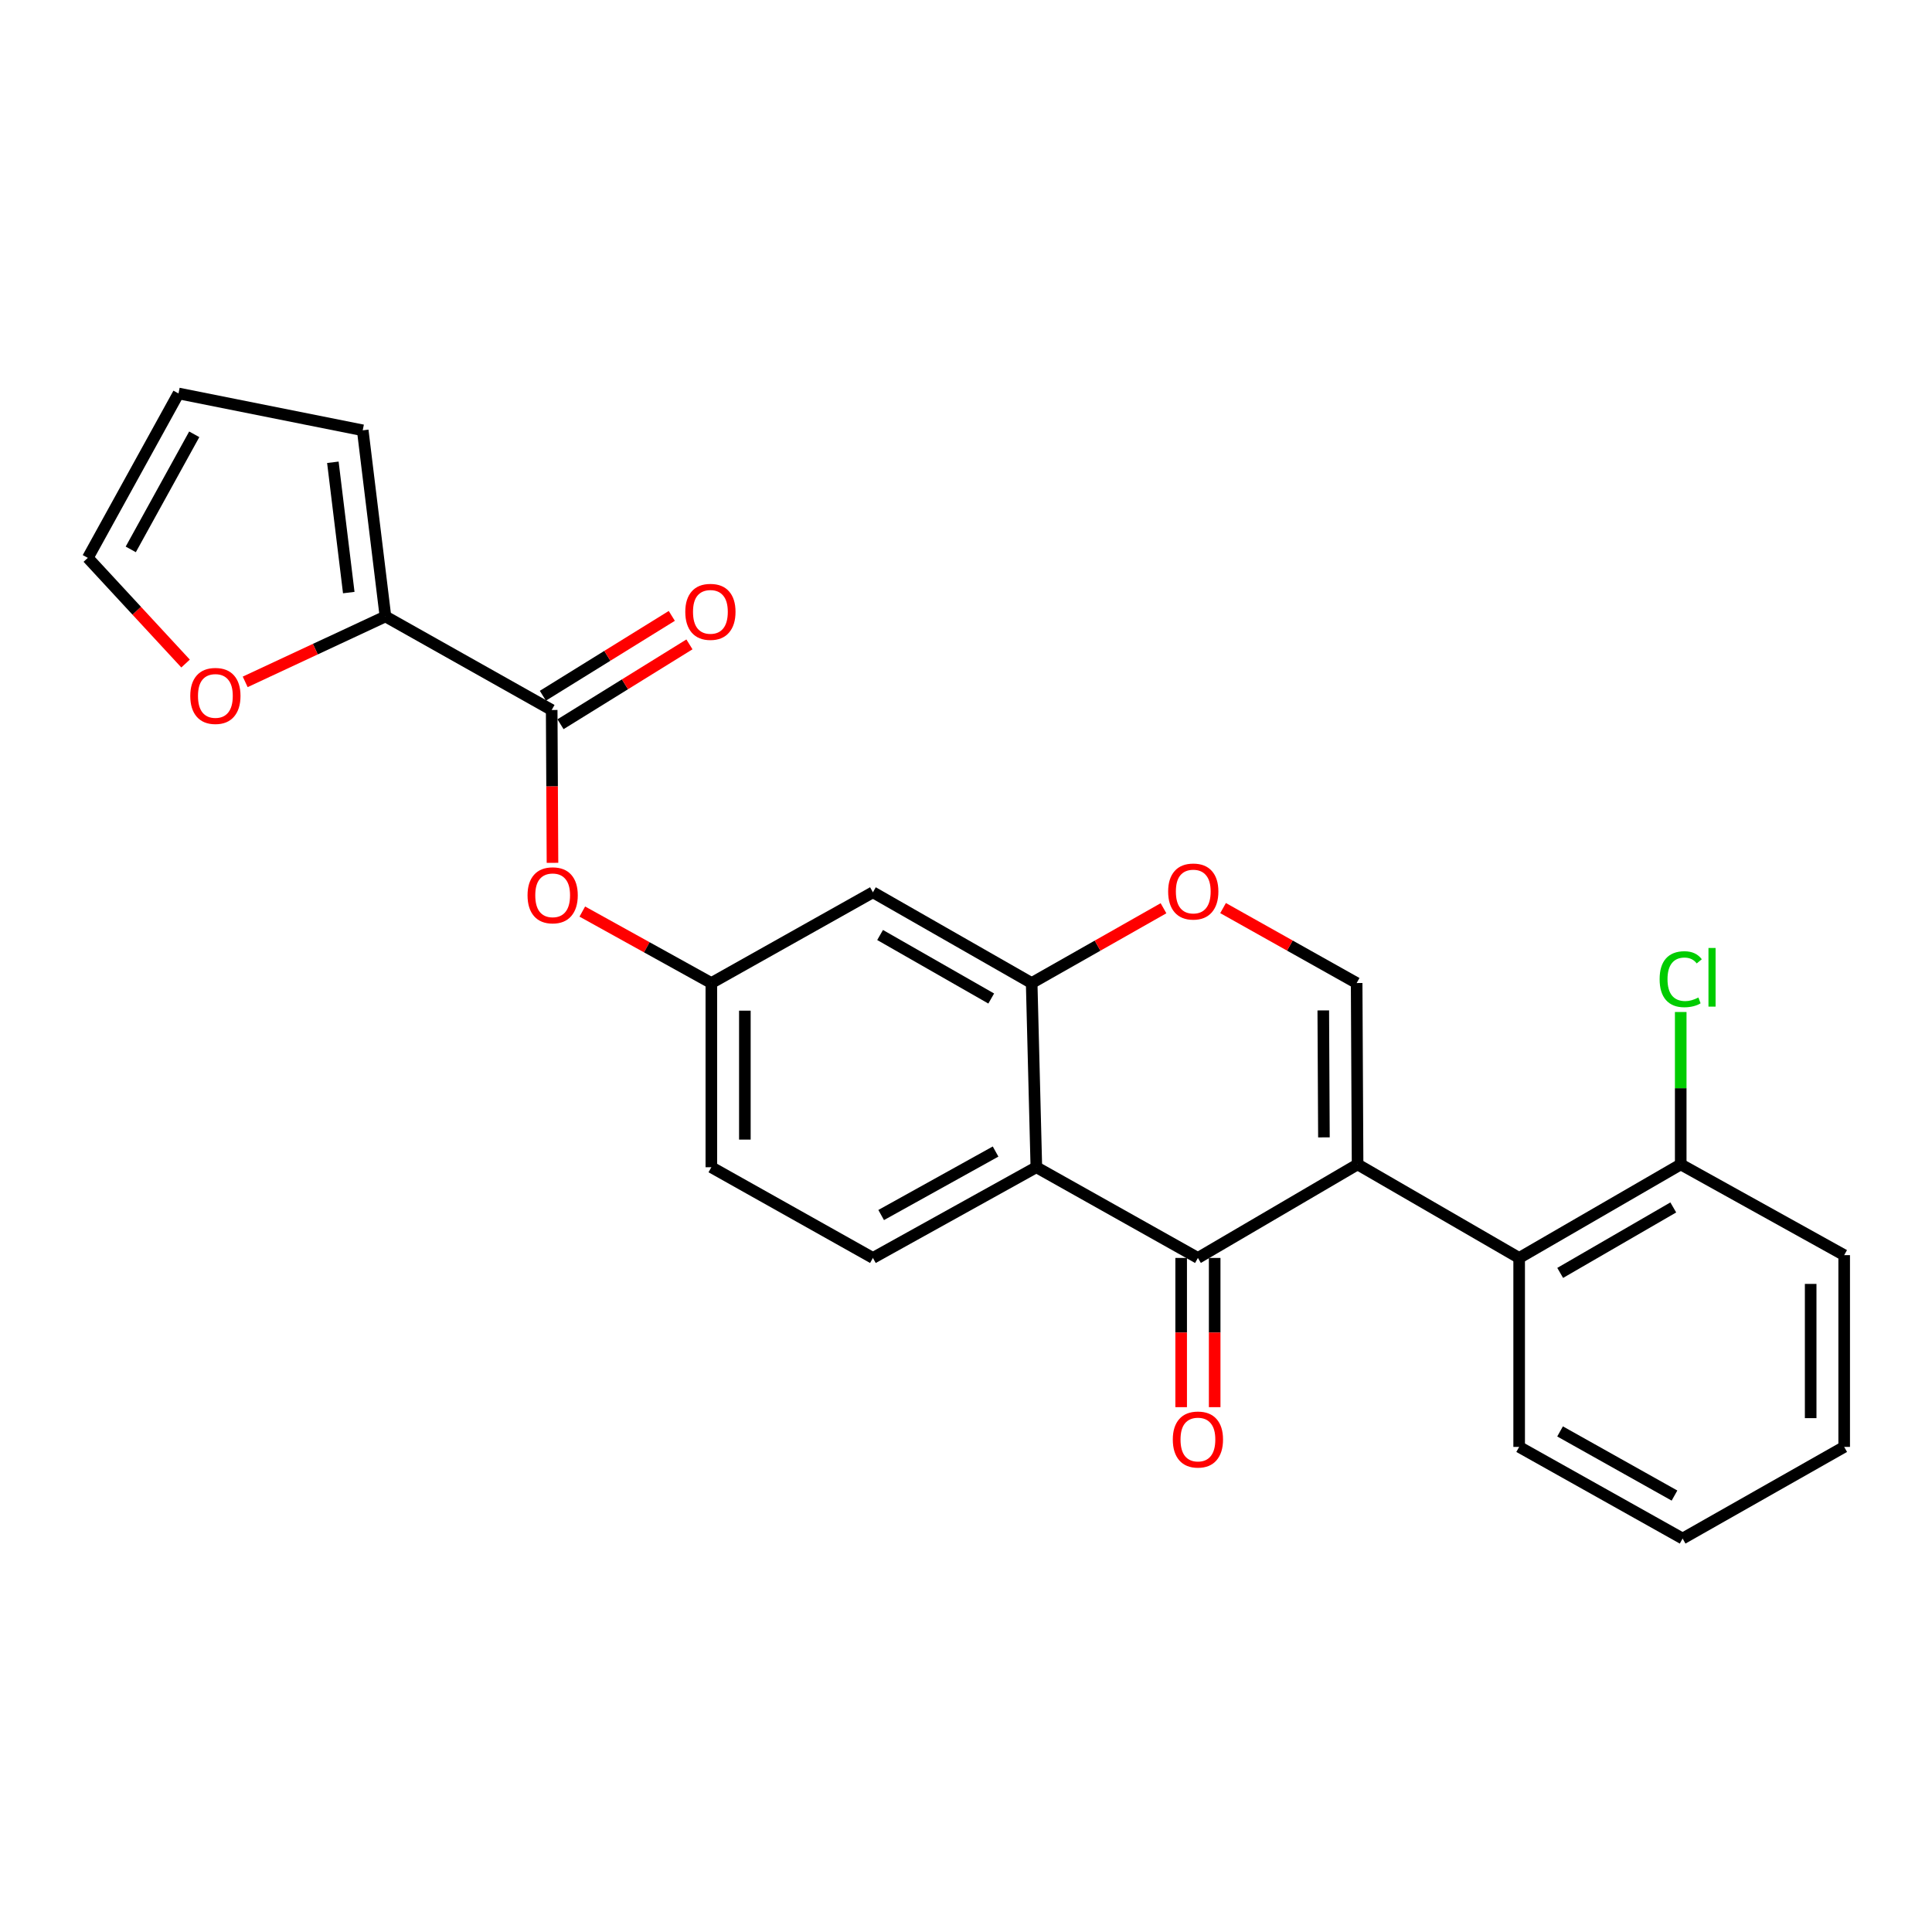<?xml version='1.0' encoding='iso-8859-1'?>
<svg version='1.1' baseProfile='full'
              xmlns='http://www.w3.org/2000/svg'
                      xmlns:rdkit='http://www.rdkit.org/xml'
                      xmlns:xlink='http://www.w3.org/1999/xlink'
                  xml:space='preserve'
width='1000px' height='1000px' viewBox='0 0 1000 1000'>
<!-- END OF HEADER -->
<rect style='opacity:1.0;fill:#FFFFFF;stroke:none' width='1000' height='1000' x='0' y='0'> </rect>
<path class='bond-0' d='M 702.681,602.694 L 620.04,651.107' style='fill:none;fill-rule:evenodd;stroke:#000000;stroke-width:6px;stroke-linecap:butt;stroke-linejoin:miter;stroke-opacity:1' />
<path class='bond-2' d='M 702.681,602.694 L 702.199,508.817' style='fill:none;fill-rule:evenodd;stroke:#000000;stroke-width:6px;stroke-linecap:butt;stroke-linejoin:miter;stroke-opacity:1' />
<path class='bond-2' d='M 685.263,588.702 L 684.926,522.988' style='fill:none;fill-rule:evenodd;stroke:#000000;stroke-width:6px;stroke-linecap:butt;stroke-linejoin:miter;stroke-opacity:1' />
<path class='bond-6' d='M 702.681,602.694 L 786.314,651.107' style='fill:none;fill-rule:evenodd;stroke:#000000;stroke-width:6px;stroke-linecap:butt;stroke-linejoin:miter;stroke-opacity:1' />
<path class='bond-1' d='M 620.04,651.107 L 536.416,604.159' style='fill:none;fill-rule:evenodd;stroke:#000000;stroke-width:6px;stroke-linecap:butt;stroke-linejoin:miter;stroke-opacity:1' />
<path class='bond-13' d='M 611.367,651.107 L 611.367,689.726' style='fill:none;fill-rule:evenodd;stroke:#000000;stroke-width:6px;stroke-linecap:butt;stroke-linejoin:miter;stroke-opacity:1' />
<path class='bond-13' d='M 611.367,689.726 L 611.367,728.346' style='fill:none;fill-rule:evenodd;stroke:#FF0000;stroke-width:6px;stroke-linecap:butt;stroke-linejoin:miter;stroke-opacity:1' />
<path class='bond-13' d='M 628.712,651.107 L 628.712,689.726' style='fill:none;fill-rule:evenodd;stroke:#000000;stroke-width:6px;stroke-linecap:butt;stroke-linejoin:miter;stroke-opacity:1' />
<path class='bond-13' d='M 628.712,689.726 L 628.712,728.346' style='fill:none;fill-rule:evenodd;stroke:#FF0000;stroke-width:6px;stroke-linecap:butt;stroke-linejoin:miter;stroke-opacity:1' />
<path class='bond-10' d='M 536.416,604.159 L 451.818,651.107' style='fill:none;fill-rule:evenodd;stroke:#000000;stroke-width:6px;stroke-linecap:butt;stroke-linejoin:miter;stroke-opacity:1' />
<path class='bond-10' d='M 515.309,596.035 L 456.091,628.899' style='fill:none;fill-rule:evenodd;stroke:#000000;stroke-width:6px;stroke-linecap:butt;stroke-linejoin:miter;stroke-opacity:1' />
<path class='bond-25' d='M 536.416,604.159 L 533.987,508.817' style='fill:none;fill-rule:evenodd;stroke:#000000;stroke-width:6px;stroke-linecap:butt;stroke-linejoin:miter;stroke-opacity:1' />
<path class='bond-5' d='M 702.199,508.817 L 667.627,489.42' style='fill:none;fill-rule:evenodd;stroke:#000000;stroke-width:6px;stroke-linecap:butt;stroke-linejoin:miter;stroke-opacity:1' />
<path class='bond-5' d='M 667.627,489.42 L 633.055,470.022' style='fill:none;fill-rule:evenodd;stroke:#FF0000;stroke-width:6px;stroke-linecap:butt;stroke-linejoin:miter;stroke-opacity:1' />
<path class='bond-3' d='M 533.987,508.817 L 568.107,489.462' style='fill:none;fill-rule:evenodd;stroke:#000000;stroke-width:6px;stroke-linecap:butt;stroke-linejoin:miter;stroke-opacity:1' />
<path class='bond-3' d='M 568.107,489.462 L 602.227,470.106' style='fill:none;fill-rule:evenodd;stroke:#FF0000;stroke-width:6px;stroke-linecap:butt;stroke-linejoin:miter;stroke-opacity:1' />
<path class='bond-8' d='M 533.987,508.817 L 451.818,461.85' style='fill:none;fill-rule:evenodd;stroke:#000000;stroke-width:6px;stroke-linecap:butt;stroke-linejoin:miter;stroke-opacity:1' />
<path class='bond-8' d='M 513.054,516.831 L 455.536,483.954' style='fill:none;fill-rule:evenodd;stroke:#000000;stroke-width:6px;stroke-linecap:butt;stroke-linejoin:miter;stroke-opacity:1' />
<path class='bond-4' d='M 285.553,367.491 L 285.76,407.05' style='fill:none;fill-rule:evenodd;stroke:#000000;stroke-width:6px;stroke-linecap:butt;stroke-linejoin:miter;stroke-opacity:1' />
<path class='bond-4' d='M 285.76,407.05 L 285.967,446.608' style='fill:none;fill-rule:evenodd;stroke:#FF0000;stroke-width:6px;stroke-linecap:butt;stroke-linejoin:miter;stroke-opacity:1' />
<path class='bond-7' d='M 285.553,367.491 L 199.501,319.068' style='fill:none;fill-rule:evenodd;stroke:#000000;stroke-width:6px;stroke-linecap:butt;stroke-linejoin:miter;stroke-opacity:1' />
<path class='bond-16' d='M 290.12,374.864 L 323.487,354.198' style='fill:none;fill-rule:evenodd;stroke:#000000;stroke-width:6px;stroke-linecap:butt;stroke-linejoin:miter;stroke-opacity:1' />
<path class='bond-16' d='M 323.487,354.198 L 356.854,333.532' style='fill:none;fill-rule:evenodd;stroke:#FF0000;stroke-width:6px;stroke-linecap:butt;stroke-linejoin:miter;stroke-opacity:1' />
<path class='bond-16' d='M 280.987,360.118 L 314.354,339.452' style='fill:none;fill-rule:evenodd;stroke:#000000;stroke-width:6px;stroke-linecap:butt;stroke-linejoin:miter;stroke-opacity:1' />
<path class='bond-16' d='M 314.354,339.452 L 347.721,318.786' style='fill:none;fill-rule:evenodd;stroke:#FF0000;stroke-width:6px;stroke-linecap:butt;stroke-linejoin:miter;stroke-opacity:1' />
<path class='bond-14' d='M 786.314,651.107 L 869.939,602.694' style='fill:none;fill-rule:evenodd;stroke:#000000;stroke-width:6px;stroke-linecap:butt;stroke-linejoin:miter;stroke-opacity:1' />
<path class='bond-14' d='M 807.549,658.857 L 866.085,624.967' style='fill:none;fill-rule:evenodd;stroke:#000000;stroke-width:6px;stroke-linecap:butt;stroke-linejoin:miter;stroke-opacity:1' />
<path class='bond-21' d='M 786.314,651.107 L 786.314,748.916' style='fill:none;fill-rule:evenodd;stroke:#000000;stroke-width:6px;stroke-linecap:butt;stroke-linejoin:miter;stroke-opacity:1' />
<path class='bond-11' d='M 199.501,319.068 L 163.206,336' style='fill:none;fill-rule:evenodd;stroke:#000000;stroke-width:6px;stroke-linecap:butt;stroke-linejoin:miter;stroke-opacity:1' />
<path class='bond-11' d='M 163.206,336 L 126.911,352.932' style='fill:none;fill-rule:evenodd;stroke:#FF0000;stroke-width:6px;stroke-linecap:butt;stroke-linejoin:miter;stroke-opacity:1' />
<path class='bond-15' d='M 199.501,319.068 L 187.745,222.724' style='fill:none;fill-rule:evenodd;stroke:#000000;stroke-width:6px;stroke-linecap:butt;stroke-linejoin:miter;stroke-opacity:1' />
<path class='bond-15' d='M 180.52,306.718 L 172.29,239.277' style='fill:none;fill-rule:evenodd;stroke:#000000;stroke-width:6px;stroke-linecap:butt;stroke-linejoin:miter;stroke-opacity:1' />
<path class='bond-12' d='M 451.818,461.85 L 368.194,508.817' style='fill:none;fill-rule:evenodd;stroke:#000000;stroke-width:6px;stroke-linecap:butt;stroke-linejoin:miter;stroke-opacity:1' />
<path class='bond-9' d='M 301.402,471.824 L 334.798,490.321' style='fill:none;fill-rule:evenodd;stroke:#FF0000;stroke-width:6px;stroke-linecap:butt;stroke-linejoin:miter;stroke-opacity:1' />
<path class='bond-9' d='M 334.798,490.321 L 368.194,508.817' style='fill:none;fill-rule:evenodd;stroke:#000000;stroke-width:6px;stroke-linecap:butt;stroke-linejoin:miter;stroke-opacity:1' />
<path class='bond-19' d='M 451.818,651.107 L 368.194,604.159' style='fill:none;fill-rule:evenodd;stroke:#000000;stroke-width:6px;stroke-linecap:butt;stroke-linejoin:miter;stroke-opacity:1' />
<path class='bond-17' d='M 96.052,343.448 L 70.753,316.1' style='fill:none;fill-rule:evenodd;stroke:#FF0000;stroke-width:6px;stroke-linecap:butt;stroke-linejoin:miter;stroke-opacity:1' />
<path class='bond-17' d='M 70.753,316.1 L 45.455,288.752' style='fill:none;fill-rule:evenodd;stroke:#000000;stroke-width:6px;stroke-linecap:butt;stroke-linejoin:miter;stroke-opacity:1' />
<path class='bond-27' d='M 368.194,508.817 L 368.194,604.159' style='fill:none;fill-rule:evenodd;stroke:#000000;stroke-width:6px;stroke-linecap:butt;stroke-linejoin:miter;stroke-opacity:1' />
<path class='bond-27' d='M 385.54,523.119 L 385.54,589.858' style='fill:none;fill-rule:evenodd;stroke:#000000;stroke-width:6px;stroke-linecap:butt;stroke-linejoin:miter;stroke-opacity:1' />
<path class='bond-20' d='M 869.939,602.694 L 869.939,563.252' style='fill:none;fill-rule:evenodd;stroke:#000000;stroke-width:6px;stroke-linecap:butt;stroke-linejoin:miter;stroke-opacity:1' />
<path class='bond-20' d='M 869.939,563.252 L 869.939,523.81' style='fill:none;fill-rule:evenodd;stroke:#00CC00;stroke-width:6px;stroke-linecap:butt;stroke-linejoin:miter;stroke-opacity:1' />
<path class='bond-22' d='M 869.939,602.694 L 954.545,649.662' style='fill:none;fill-rule:evenodd;stroke:#000000;stroke-width:6px;stroke-linecap:butt;stroke-linejoin:miter;stroke-opacity:1' />
<path class='bond-18' d='M 187.745,222.724 L 92.393,203.654' style='fill:none;fill-rule:evenodd;stroke:#000000;stroke-width:6px;stroke-linecap:butt;stroke-linejoin:miter;stroke-opacity:1' />
<path class='bond-28' d='M 45.455,288.752 L 92.393,203.654' style='fill:none;fill-rule:evenodd;stroke:#000000;stroke-width:6px;stroke-linecap:butt;stroke-linejoin:miter;stroke-opacity:1' />
<path class='bond-28' d='M 67.683,284.365 L 100.54,224.796' style='fill:none;fill-rule:evenodd;stroke:#000000;stroke-width:6px;stroke-linecap:butt;stroke-linejoin:miter;stroke-opacity:1' />
<path class='bond-23' d='M 786.314,748.916 L 870.921,796.346' style='fill:none;fill-rule:evenodd;stroke:#000000;stroke-width:6px;stroke-linecap:butt;stroke-linejoin:miter;stroke-opacity:1' />
<path class='bond-23' d='M 807.487,740.9 L 866.712,774.101' style='fill:none;fill-rule:evenodd;stroke:#000000;stroke-width:6px;stroke-linecap:butt;stroke-linejoin:miter;stroke-opacity:1' />
<path class='bond-26' d='M 954.545,649.662 L 954.545,748.916' style='fill:none;fill-rule:evenodd;stroke:#000000;stroke-width:6px;stroke-linecap:butt;stroke-linejoin:miter;stroke-opacity:1' />
<path class='bond-26' d='M 937.2,664.55 L 937.2,734.028' style='fill:none;fill-rule:evenodd;stroke:#000000;stroke-width:6px;stroke-linecap:butt;stroke-linejoin:miter;stroke-opacity:1' />
<path class='bond-24' d='M 870.921,796.346 L 954.545,748.916' style='fill:none;fill-rule:evenodd;stroke:#000000;stroke-width:6px;stroke-linecap:butt;stroke-linejoin:miter;stroke-opacity:1' />
<path  class='atom-6' d='M 604.631 461.448
Q 604.631 454.648, 607.991 450.848
Q 611.351 447.048, 617.631 447.048
Q 623.911 447.048, 627.271 450.848
Q 630.631 454.648, 630.631 461.448
Q 630.631 468.328, 627.231 472.248
Q 623.831 476.128, 617.631 476.128
Q 611.391 476.128, 607.991 472.248
Q 604.631 468.368, 604.631 461.448
M 617.631 472.928
Q 621.951 472.928, 624.271 470.048
Q 626.631 467.128, 626.631 461.448
Q 626.631 455.888, 624.271 453.088
Q 621.951 450.248, 617.631 450.248
Q 613.311 450.248, 610.951 453.048
Q 608.631 455.848, 608.631 461.448
Q 608.631 467.168, 610.951 470.048
Q 613.311 472.928, 617.631 472.928
' fill='#FF0000'/>
<path  class='atom-10' d='M 273.054 463.404
Q 273.054 456.604, 276.414 452.804
Q 279.774 449.004, 286.054 449.004
Q 292.334 449.004, 295.694 452.804
Q 299.054 456.604, 299.054 463.404
Q 299.054 470.284, 295.654 474.204
Q 292.254 478.084, 286.054 478.084
Q 279.814 478.084, 276.414 474.204
Q 273.054 470.324, 273.054 463.404
M 286.054 474.884
Q 290.374 474.884, 292.694 472.004
Q 295.054 469.084, 295.054 463.404
Q 295.054 457.844, 292.694 455.044
Q 290.374 452.204, 286.054 452.204
Q 281.734 452.204, 279.374 455.004
Q 277.054 457.804, 277.054 463.404
Q 277.054 469.124, 279.374 472.004
Q 281.734 474.884, 286.054 474.884
' fill='#FF0000'/>
<path  class='atom-12' d='M 98.483 360.209
Q 98.483 353.409, 101.843 349.609
Q 105.203 345.809, 111.483 345.809
Q 117.763 345.809, 121.123 349.609
Q 124.483 353.409, 124.483 360.209
Q 124.483 367.089, 121.083 371.009
Q 117.683 374.889, 111.483 374.889
Q 105.243 374.889, 101.843 371.009
Q 98.483 367.129, 98.483 360.209
M 111.483 371.689
Q 115.803 371.689, 118.123 368.809
Q 120.483 365.889, 120.483 360.209
Q 120.483 354.649, 118.123 351.849
Q 115.803 349.009, 111.483 349.009
Q 107.163 349.009, 104.803 351.809
Q 102.483 354.609, 102.483 360.209
Q 102.483 365.929, 104.803 368.809
Q 107.163 371.689, 111.483 371.689
' fill='#FF0000'/>
<path  class='atom-14' d='M 607.04 745.093
Q 607.04 738.293, 610.4 734.493
Q 613.76 730.693, 620.04 730.693
Q 626.32 730.693, 629.68 734.493
Q 633.04 738.293, 633.04 745.093
Q 633.04 751.973, 629.64 755.893
Q 626.24 759.773, 620.04 759.773
Q 613.8 759.773, 610.4 755.893
Q 607.04 752.013, 607.04 745.093
M 620.04 756.573
Q 624.36 756.573, 626.68 753.693
Q 629.04 750.773, 629.04 745.093
Q 629.04 739.533, 626.68 736.733
Q 624.36 733.893, 620.04 733.893
Q 615.72 733.893, 613.36 736.693
Q 611.04 739.493, 611.04 745.093
Q 611.04 750.813, 613.36 753.693
Q 615.72 756.573, 620.04 756.573
' fill='#FF0000'/>
<path  class='atom-17' d='M 354.703 316.691
Q 354.703 309.891, 358.063 306.091
Q 361.423 302.291, 367.703 302.291
Q 373.983 302.291, 377.343 306.091
Q 380.703 309.891, 380.703 316.691
Q 380.703 323.571, 377.303 327.491
Q 373.903 331.371, 367.703 331.371
Q 361.463 331.371, 358.063 327.491
Q 354.703 323.611, 354.703 316.691
M 367.703 328.171
Q 372.023 328.171, 374.343 325.291
Q 376.703 322.371, 376.703 316.691
Q 376.703 311.131, 374.343 308.331
Q 372.023 305.491, 367.703 305.491
Q 363.383 305.491, 361.023 308.291
Q 358.703 311.091, 358.703 316.691
Q 358.703 322.411, 361.023 325.291
Q 363.383 328.171, 367.703 328.171
' fill='#FF0000'/>
<path  class='atom-21' d='M 859.019 506.829
Q 859.019 499.789, 862.299 496.109
Q 865.619 492.389, 871.899 492.389
Q 877.739 492.389, 880.859 496.509
L 878.219 498.669
Q 875.939 495.669, 871.899 495.669
Q 867.619 495.669, 865.339 498.549
Q 863.099 501.389, 863.099 506.829
Q 863.099 512.429, 865.419 515.309
Q 867.779 518.189, 872.339 518.189
Q 875.459 518.189, 879.099 516.309
L 880.219 519.309
Q 878.739 520.269, 876.499 520.829
Q 874.259 521.389, 871.779 521.389
Q 865.619 521.389, 862.299 517.629
Q 859.019 513.869, 859.019 506.829
' fill='#00CC00'/>
<path  class='atom-21' d='M 884.299 490.669
L 887.979 490.669
L 887.979 521.029
L 884.299 521.029
L 884.299 490.669
' fill='#00CC00'/>
</svg>

